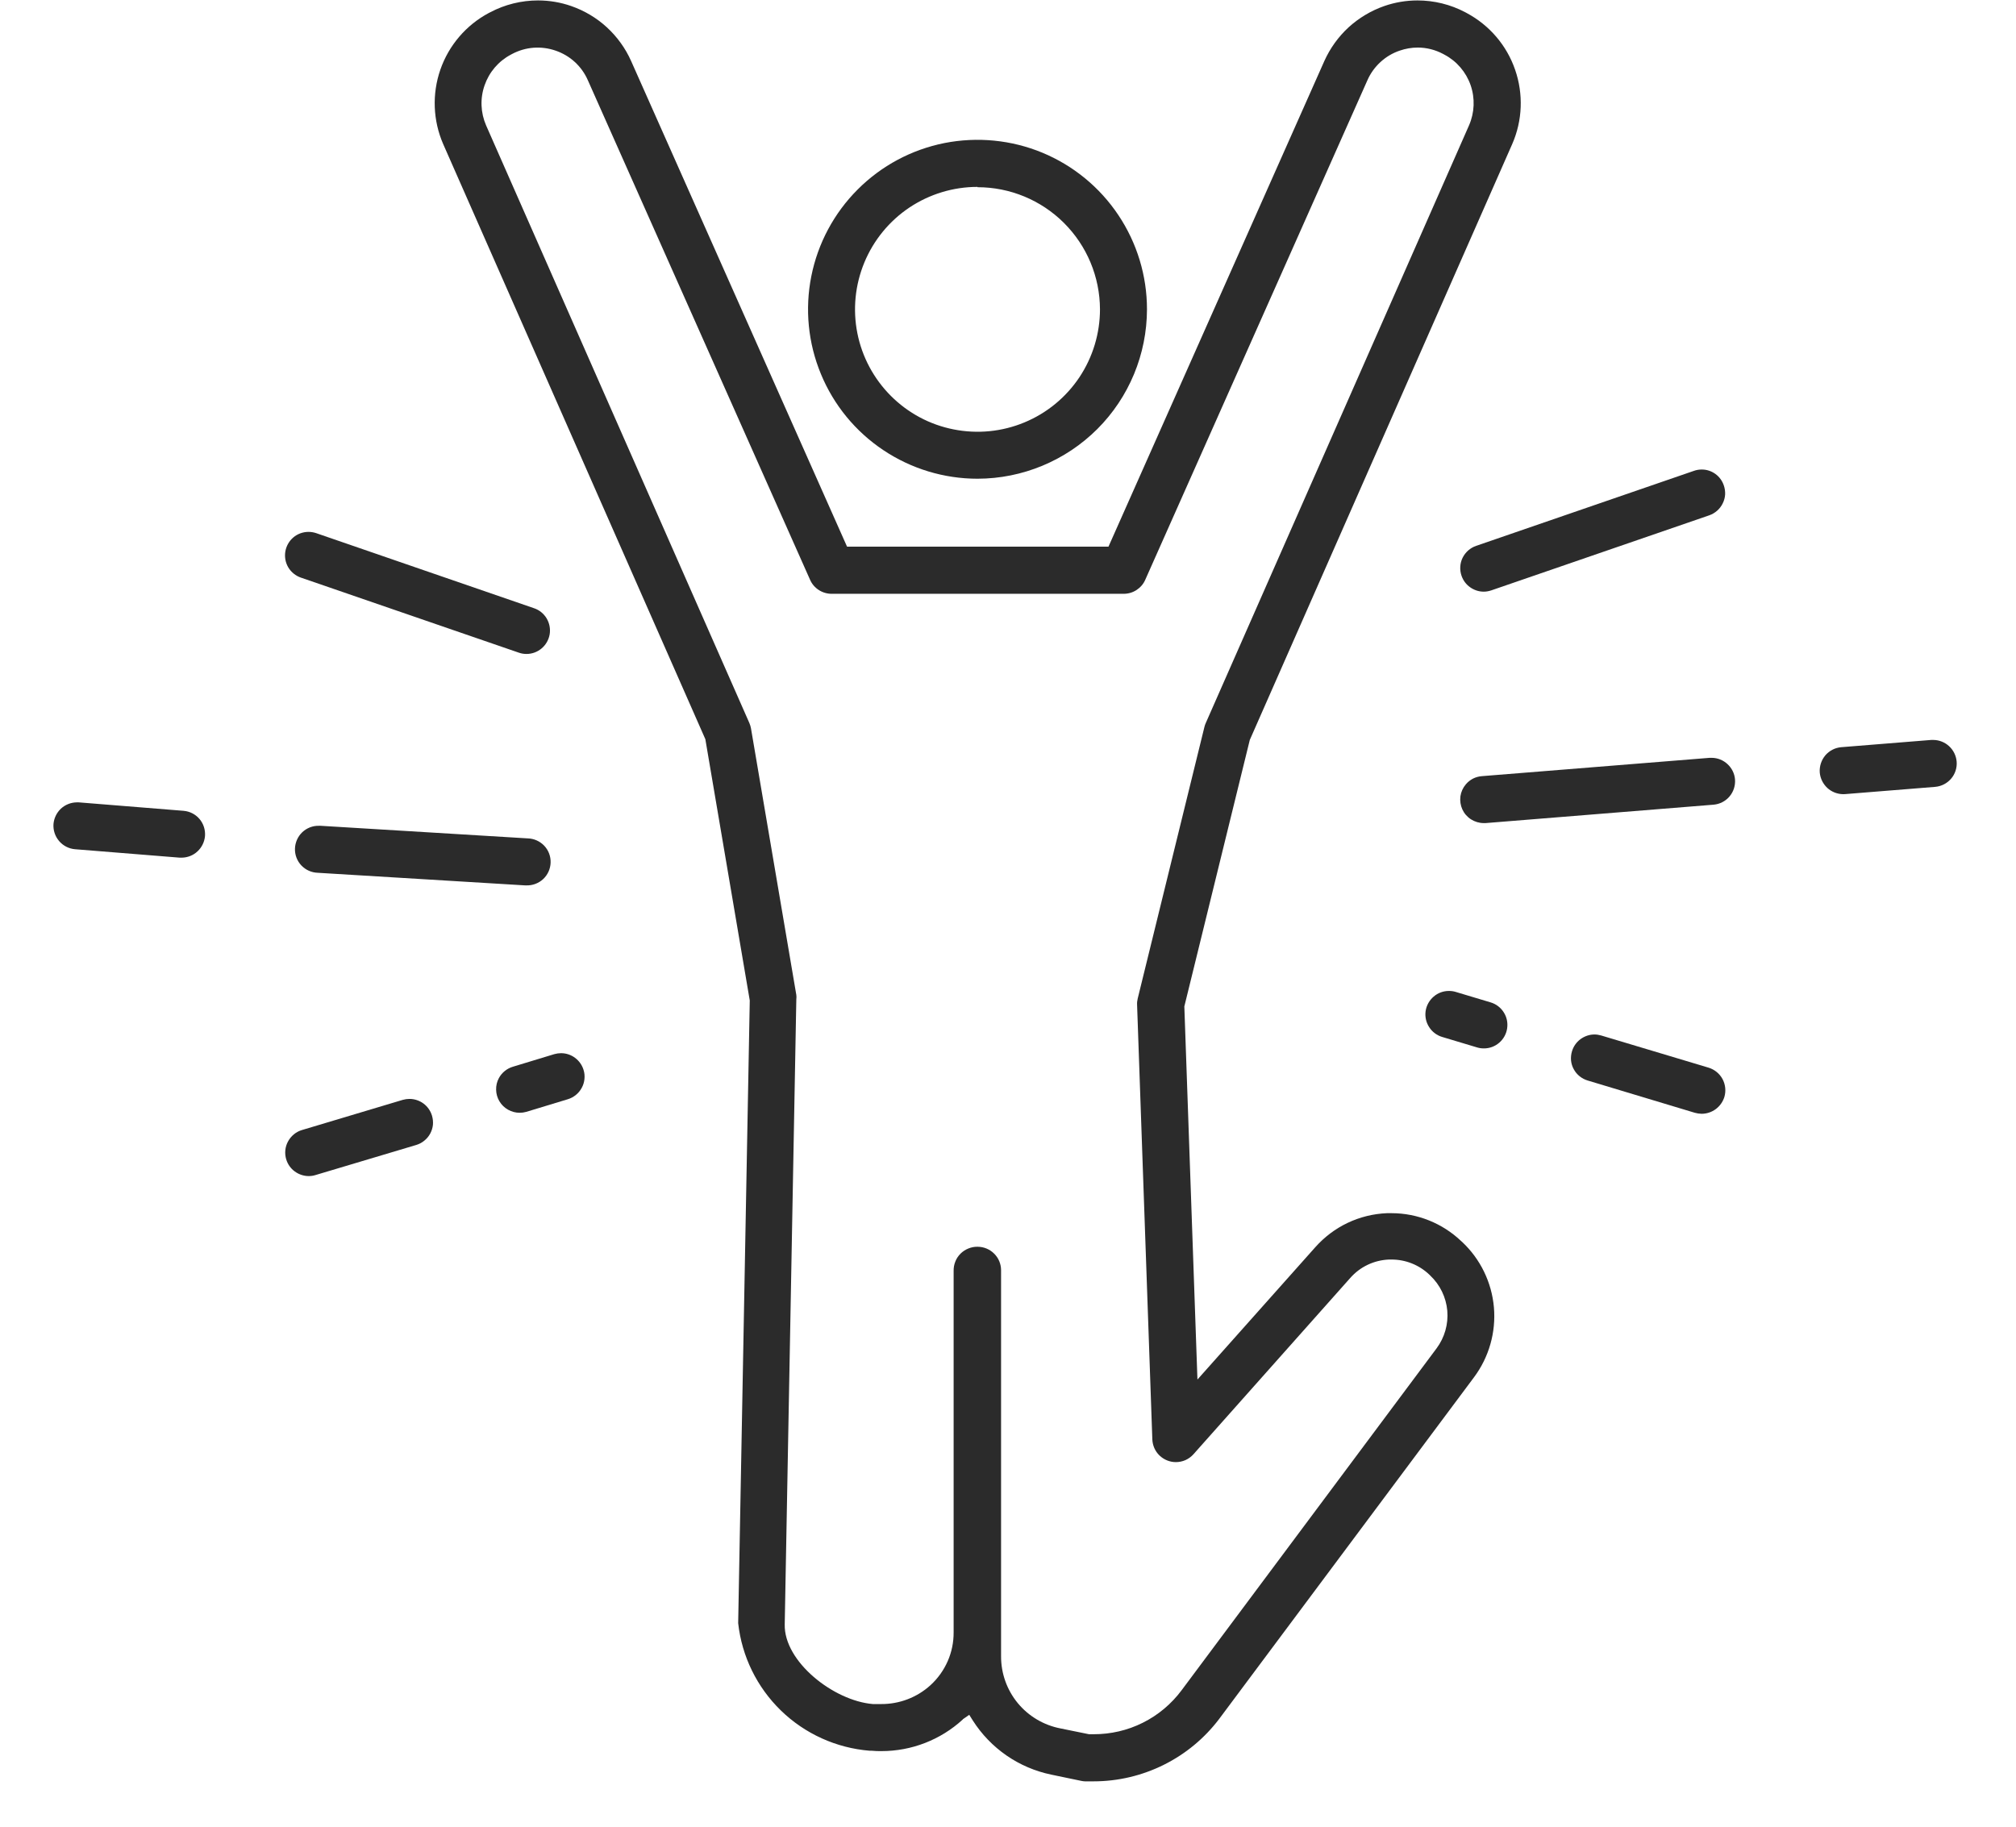 <svg width="32" height="29" viewBox="0 0 32 29" fill="none" xmlns="http://www.w3.org/2000/svg">
<path d="M15.516 7.6C14.984 7.6 14.464 7.442 14.021 7.146C13.579 6.851 13.234 6.431 13.031 5.939C12.827 5.448 12.774 4.907 12.878 4.385C12.982 3.863 13.238 3.384 13.614 3.008C13.99 2.631 14.469 2.375 14.991 2.271C15.513 2.168 16.054 2.221 16.545 2.424C17.037 2.628 17.457 2.973 17.752 3.415C18.048 3.858 18.206 4.378 18.206 4.91C18.205 5.623 17.922 6.307 17.418 6.811C16.913 7.315 16.229 7.599 15.516 7.6ZM15.516 2.967C15.132 2.967 14.756 3.081 14.436 3.294C14.116 3.508 13.867 3.812 13.72 4.167C13.573 4.522 13.534 4.913 13.609 5.29C13.684 5.668 13.87 6.014 14.142 6.286C14.414 6.558 14.76 6.743 15.137 6.817C15.514 6.892 15.905 6.854 16.261 6.706C16.616 6.559 16.919 6.31 17.133 5.99C17.346 5.67 17.46 5.294 17.46 4.91C17.458 4.395 17.253 3.903 16.888 3.539C16.524 3.176 16.031 2.972 15.516 2.972V2.967Z" fill="#2B2B2B"/>
<path d="M17.359 28.28C17.312 28.28 17.265 28.28 17.22 28.28C17.201 28.279 17.183 28.277 17.165 28.273L16.685 28.173C16.431 28.12 16.19 28.017 15.977 27.87C15.763 27.722 15.582 27.534 15.442 27.315L15.385 27.224L15.285 27.293L15.28 27.3C14.928 27.622 14.469 27.8 13.991 27.8C13.939 27.8 13.891 27.8 13.836 27.794H13.804C13.275 27.751 12.777 27.526 12.396 27.156C12.015 26.786 11.775 26.296 11.717 25.768L11.901 15.883L11.196 11.735L7.035 2.288C6.872 1.913 6.856 1.491 6.99 1.105C7.124 0.719 7.399 0.398 7.759 0.206L7.781 0.195C8.015 0.071 8.276 0.007 8.54 0.007C8.72 0.007 8.898 0.037 9.067 0.096C9.276 0.169 9.469 0.283 9.632 0.433C9.795 0.583 9.927 0.765 10.017 0.967L13.445 8.678H17.595L21.022 0.967C21.113 0.765 21.244 0.583 21.407 0.433C21.571 0.284 21.763 0.169 21.972 0.096C22.142 0.037 22.32 0.007 22.5 0.007C22.764 0.007 23.024 0.071 23.257 0.194L23.281 0.207C23.641 0.399 23.916 0.72 24.049 1.106C24.183 1.492 24.167 1.914 24.003 2.288L19.838 11.747L18.799 15.978L19.007 21.901L20.877 19.801C21.021 19.639 21.195 19.507 21.391 19.414C21.586 19.321 21.799 19.269 22.015 19.26H22.091C22.5 19.261 22.894 19.419 23.191 19.701L23.209 19.717C23.499 19.989 23.678 20.359 23.713 20.755C23.747 21.151 23.635 21.546 23.397 21.865L19.352 27.289C19.119 27.597 18.818 27.846 18.472 28.018C18.126 28.19 17.745 28.28 17.359 28.28ZM15.516 19.793C15.615 19.793 15.71 19.832 15.78 19.902C15.851 19.972 15.89 20.067 15.89 20.166V26.295C15.889 26.566 15.983 26.829 16.155 27.038C16.328 27.247 16.568 27.389 16.834 27.44L17.286 27.532H17.357C17.629 27.533 17.898 27.471 18.141 27.349C18.384 27.228 18.595 27.05 18.757 26.832L22.802 21.407C22.93 21.235 22.991 21.023 22.973 20.809C22.954 20.596 22.858 20.397 22.702 20.25L22.685 20.233C22.523 20.08 22.308 19.995 22.085 19.996H22.046C21.93 20.001 21.815 20.029 21.71 20.079C21.604 20.129 21.511 20.2 21.433 20.288L18.943 23.088C18.908 23.127 18.865 23.158 18.817 23.18C18.769 23.201 18.717 23.212 18.664 23.212C18.568 23.212 18.475 23.174 18.405 23.107C18.335 23.04 18.295 22.948 18.291 22.852L18.049 15.952C18.047 15.918 18.051 15.884 18.059 15.852L19.118 11.54C19.123 11.519 19.13 11.498 19.139 11.479L23.318 1.99C23.406 1.788 23.415 1.56 23.343 1.352C23.271 1.145 23.123 0.971 22.928 0.868L22.904 0.855C22.781 0.79 22.644 0.755 22.504 0.755C22.406 0.755 22.309 0.772 22.217 0.804C22.104 0.842 22 0.904 21.912 0.985C21.824 1.066 21.753 1.164 21.705 1.274L18.178 9.206C18.149 9.272 18.101 9.327 18.04 9.367C17.98 9.406 17.909 9.427 17.837 9.427H13.2C13.128 9.427 13.057 9.406 12.997 9.367C12.936 9.328 12.888 9.272 12.859 9.206L9.331 1.274C9.283 1.164 9.213 1.066 9.125 0.985C9.037 0.904 8.933 0.843 8.82 0.804C8.707 0.765 8.588 0.749 8.468 0.758C8.349 0.767 8.234 0.801 8.128 0.857L8.106 0.869C7.912 0.972 7.764 1.146 7.692 1.354C7.619 1.561 7.628 1.789 7.716 1.991L11.895 11.479C11.907 11.507 11.916 11.537 11.921 11.567L12.64 15.795C12.643 15.818 12.643 15.841 12.64 15.864L12.456 25.787C12.441 26.379 13.233 27.002 13.856 27.053H13.888H13.981C14.273 27.056 14.555 26.949 14.77 26.753C14.887 26.646 14.979 26.517 15.043 26.372C15.106 26.228 15.138 26.072 15.137 25.914V20.175C15.136 20.125 15.145 20.075 15.164 20.028C15.182 19.981 15.21 19.939 15.246 19.903C15.281 19.868 15.323 19.84 15.37 19.821C15.416 19.802 15.466 19.792 15.516 19.793Z" fill="#2B2B2B"/>
<path d="M23.551 9.393C23.473 9.393 23.398 9.368 23.335 9.323C23.271 9.278 23.224 9.214 23.199 9.141C23.183 9.094 23.176 9.045 23.179 8.996C23.182 8.947 23.194 8.899 23.216 8.855C23.26 8.766 23.337 8.698 23.43 8.666L26.888 7.475C26.927 7.461 26.968 7.454 27.01 7.454C27.088 7.453 27.164 7.478 27.227 7.523C27.29 7.568 27.337 7.632 27.362 7.706C27.378 7.752 27.385 7.801 27.383 7.85C27.38 7.899 27.367 7.947 27.345 7.991C27.302 8.08 27.225 8.148 27.131 8.181L23.673 9.372C23.634 9.385 23.593 9.393 23.551 9.393Z" fill="#2B2B2B"/>
<path d="M29.257 12.608C29.163 12.607 29.073 12.572 29.004 12.508C28.936 12.444 28.893 12.357 28.885 12.264C28.878 12.165 28.91 12.068 28.973 11.992C29.005 11.955 29.044 11.924 29.087 11.902C29.131 11.879 29.179 11.866 29.228 11.862L30.656 11.747H30.688C30.782 11.748 30.871 11.784 30.939 11.847C31.008 11.911 31.05 11.998 31.058 12.091C31.062 12.14 31.056 12.189 31.041 12.235C31.026 12.282 31.002 12.325 30.97 12.362C30.906 12.437 30.814 12.484 30.716 12.492L29.287 12.607L29.257 12.608Z" fill="#2B2B2B"/>
<path d="M23.551 13.067C23.48 13.067 23.41 13.046 23.35 13.008C23.29 12.97 23.242 12.915 23.212 12.85C23.183 12.786 23.172 12.713 23.181 12.643C23.191 12.572 23.221 12.506 23.267 12.452C23.299 12.414 23.337 12.384 23.381 12.361C23.424 12.339 23.472 12.326 23.521 12.322L27.138 12.031H27.172C27.265 12.032 27.354 12.068 27.422 12.132C27.49 12.195 27.533 12.282 27.54 12.375C27.547 12.473 27.516 12.57 27.452 12.645C27.388 12.72 27.297 12.767 27.198 12.775L23.581 13.067H23.551Z" fill="#2B2B2B"/>
<path d="M27.01 17.682C26.973 17.681 26.937 17.676 26.902 17.666L25.202 17.154C25.155 17.14 25.111 17.117 25.073 17.086C25.034 17.055 25.003 17.017 24.98 16.974C24.956 16.931 24.942 16.884 24.937 16.835C24.933 16.786 24.938 16.737 24.952 16.69C24.975 16.613 25.022 16.546 25.086 16.498C25.151 16.45 25.229 16.423 25.309 16.423C25.345 16.423 25.381 16.429 25.416 16.439L27.121 16.95C27.215 16.979 27.295 17.044 27.342 17.131C27.388 17.218 27.399 17.32 27.371 17.415C27.347 17.492 27.299 17.56 27.234 17.608C27.169 17.656 27.09 17.682 27.01 17.682Z" fill="#2B2B2B"/>
<path d="M23.552 16.644C23.515 16.644 23.479 16.639 23.444 16.628L22.894 16.463C22.808 16.438 22.733 16.382 22.685 16.306C22.636 16.231 22.616 16.14 22.629 16.051C22.642 15.962 22.688 15.881 22.756 15.822C22.824 15.763 22.911 15.731 23.001 15.732C23.038 15.732 23.074 15.737 23.109 15.748L23.659 15.913C23.745 15.938 23.82 15.994 23.868 16.07C23.917 16.145 23.936 16.236 23.923 16.325C23.91 16.414 23.866 16.495 23.797 16.554C23.729 16.613 23.642 16.645 23.552 16.644Z" fill="#2B2B2B"/>
<path d="M8.356 10.382C8.315 10.382 8.273 10.375 8.234 10.361L4.776 9.17C4.692 9.141 4.622 9.084 4.576 9.008C4.531 8.932 4.515 8.843 4.529 8.756C4.544 8.668 4.589 8.589 4.656 8.532C4.723 8.475 4.809 8.444 4.897 8.444C4.939 8.444 4.98 8.451 5.019 8.464L8.477 9.656C8.561 9.684 8.632 9.742 8.677 9.818C8.722 9.894 8.739 9.983 8.725 10.07C8.71 10.157 8.665 10.237 8.597 10.294C8.53 10.351 8.445 10.382 8.356 10.382Z" fill="#2B2B2B"/>
<path d="M2.883 13.616H2.854L1.191 13.482C1.093 13.474 1.002 13.427 0.938 13.352C0.874 13.277 0.842 13.18 0.849 13.082C0.857 12.989 0.899 12.902 0.967 12.838C1.036 12.774 1.126 12.739 1.219 12.738H1.25L2.912 12.872C3.011 12.88 3.102 12.926 3.166 13.001C3.23 13.076 3.261 13.173 3.254 13.272C3.246 13.365 3.204 13.452 3.135 13.516C3.067 13.58 2.977 13.615 2.883 13.616Z" fill="#2B2B2B"/>
<path d="M8.334 14.056L5.044 13.856C4.945 13.853 4.851 13.811 4.783 13.739C4.715 13.667 4.679 13.571 4.682 13.473C4.685 13.374 4.727 13.28 4.798 13.212C4.87 13.144 4.966 13.107 5.065 13.11H5.089L8.378 13.31C8.477 13.313 8.571 13.355 8.639 13.427C8.707 13.499 8.743 13.595 8.74 13.694C8.737 13.793 8.695 13.887 8.623 13.955C8.551 14.022 8.455 14.059 8.356 14.056H8.334Z" fill="#2B2B2B"/>
<path d="M4.9 18.671C4.82 18.671 4.742 18.644 4.678 18.597C4.613 18.549 4.566 18.482 4.543 18.405C4.529 18.358 4.524 18.309 4.529 18.26C4.534 18.211 4.548 18.164 4.572 18.121C4.595 18.078 4.627 18.039 4.665 18.008C4.702 17.977 4.746 17.954 4.793 17.94L6.393 17.461C6.428 17.451 6.464 17.446 6.5 17.446C6.58 17.446 6.658 17.472 6.723 17.52C6.787 17.568 6.834 17.635 6.857 17.712C6.871 17.759 6.876 17.808 6.872 17.857C6.867 17.905 6.852 17.953 6.829 17.996C6.806 18.039 6.774 18.077 6.736 18.108C6.698 18.14 6.654 18.163 6.607 18.177L5.007 18.655C4.972 18.666 4.936 18.671 4.9 18.671Z" fill="#2B2B2B"/>
<path d="M8.248 17.666C8.184 17.666 8.12 17.649 8.064 17.617C8.007 17.585 7.96 17.539 7.927 17.483C7.894 17.428 7.876 17.365 7.875 17.3C7.873 17.236 7.888 17.172 7.919 17.115C7.942 17.072 7.974 17.034 8.012 17.003C8.05 16.972 8.094 16.949 8.141 16.935L8.799 16.735C8.834 16.725 8.87 16.72 8.906 16.72C8.986 16.72 9.064 16.746 9.128 16.794C9.192 16.842 9.24 16.909 9.263 16.986C9.278 17.033 9.282 17.082 9.277 17.131C9.272 17.18 9.258 17.227 9.234 17.27C9.211 17.313 9.18 17.351 9.142 17.382C9.104 17.413 9.06 17.437 9.013 17.451L8.355 17.651C8.32 17.661 8.284 17.666 8.248 17.666Z" fill="#2B2B2B"/>
</svg>
